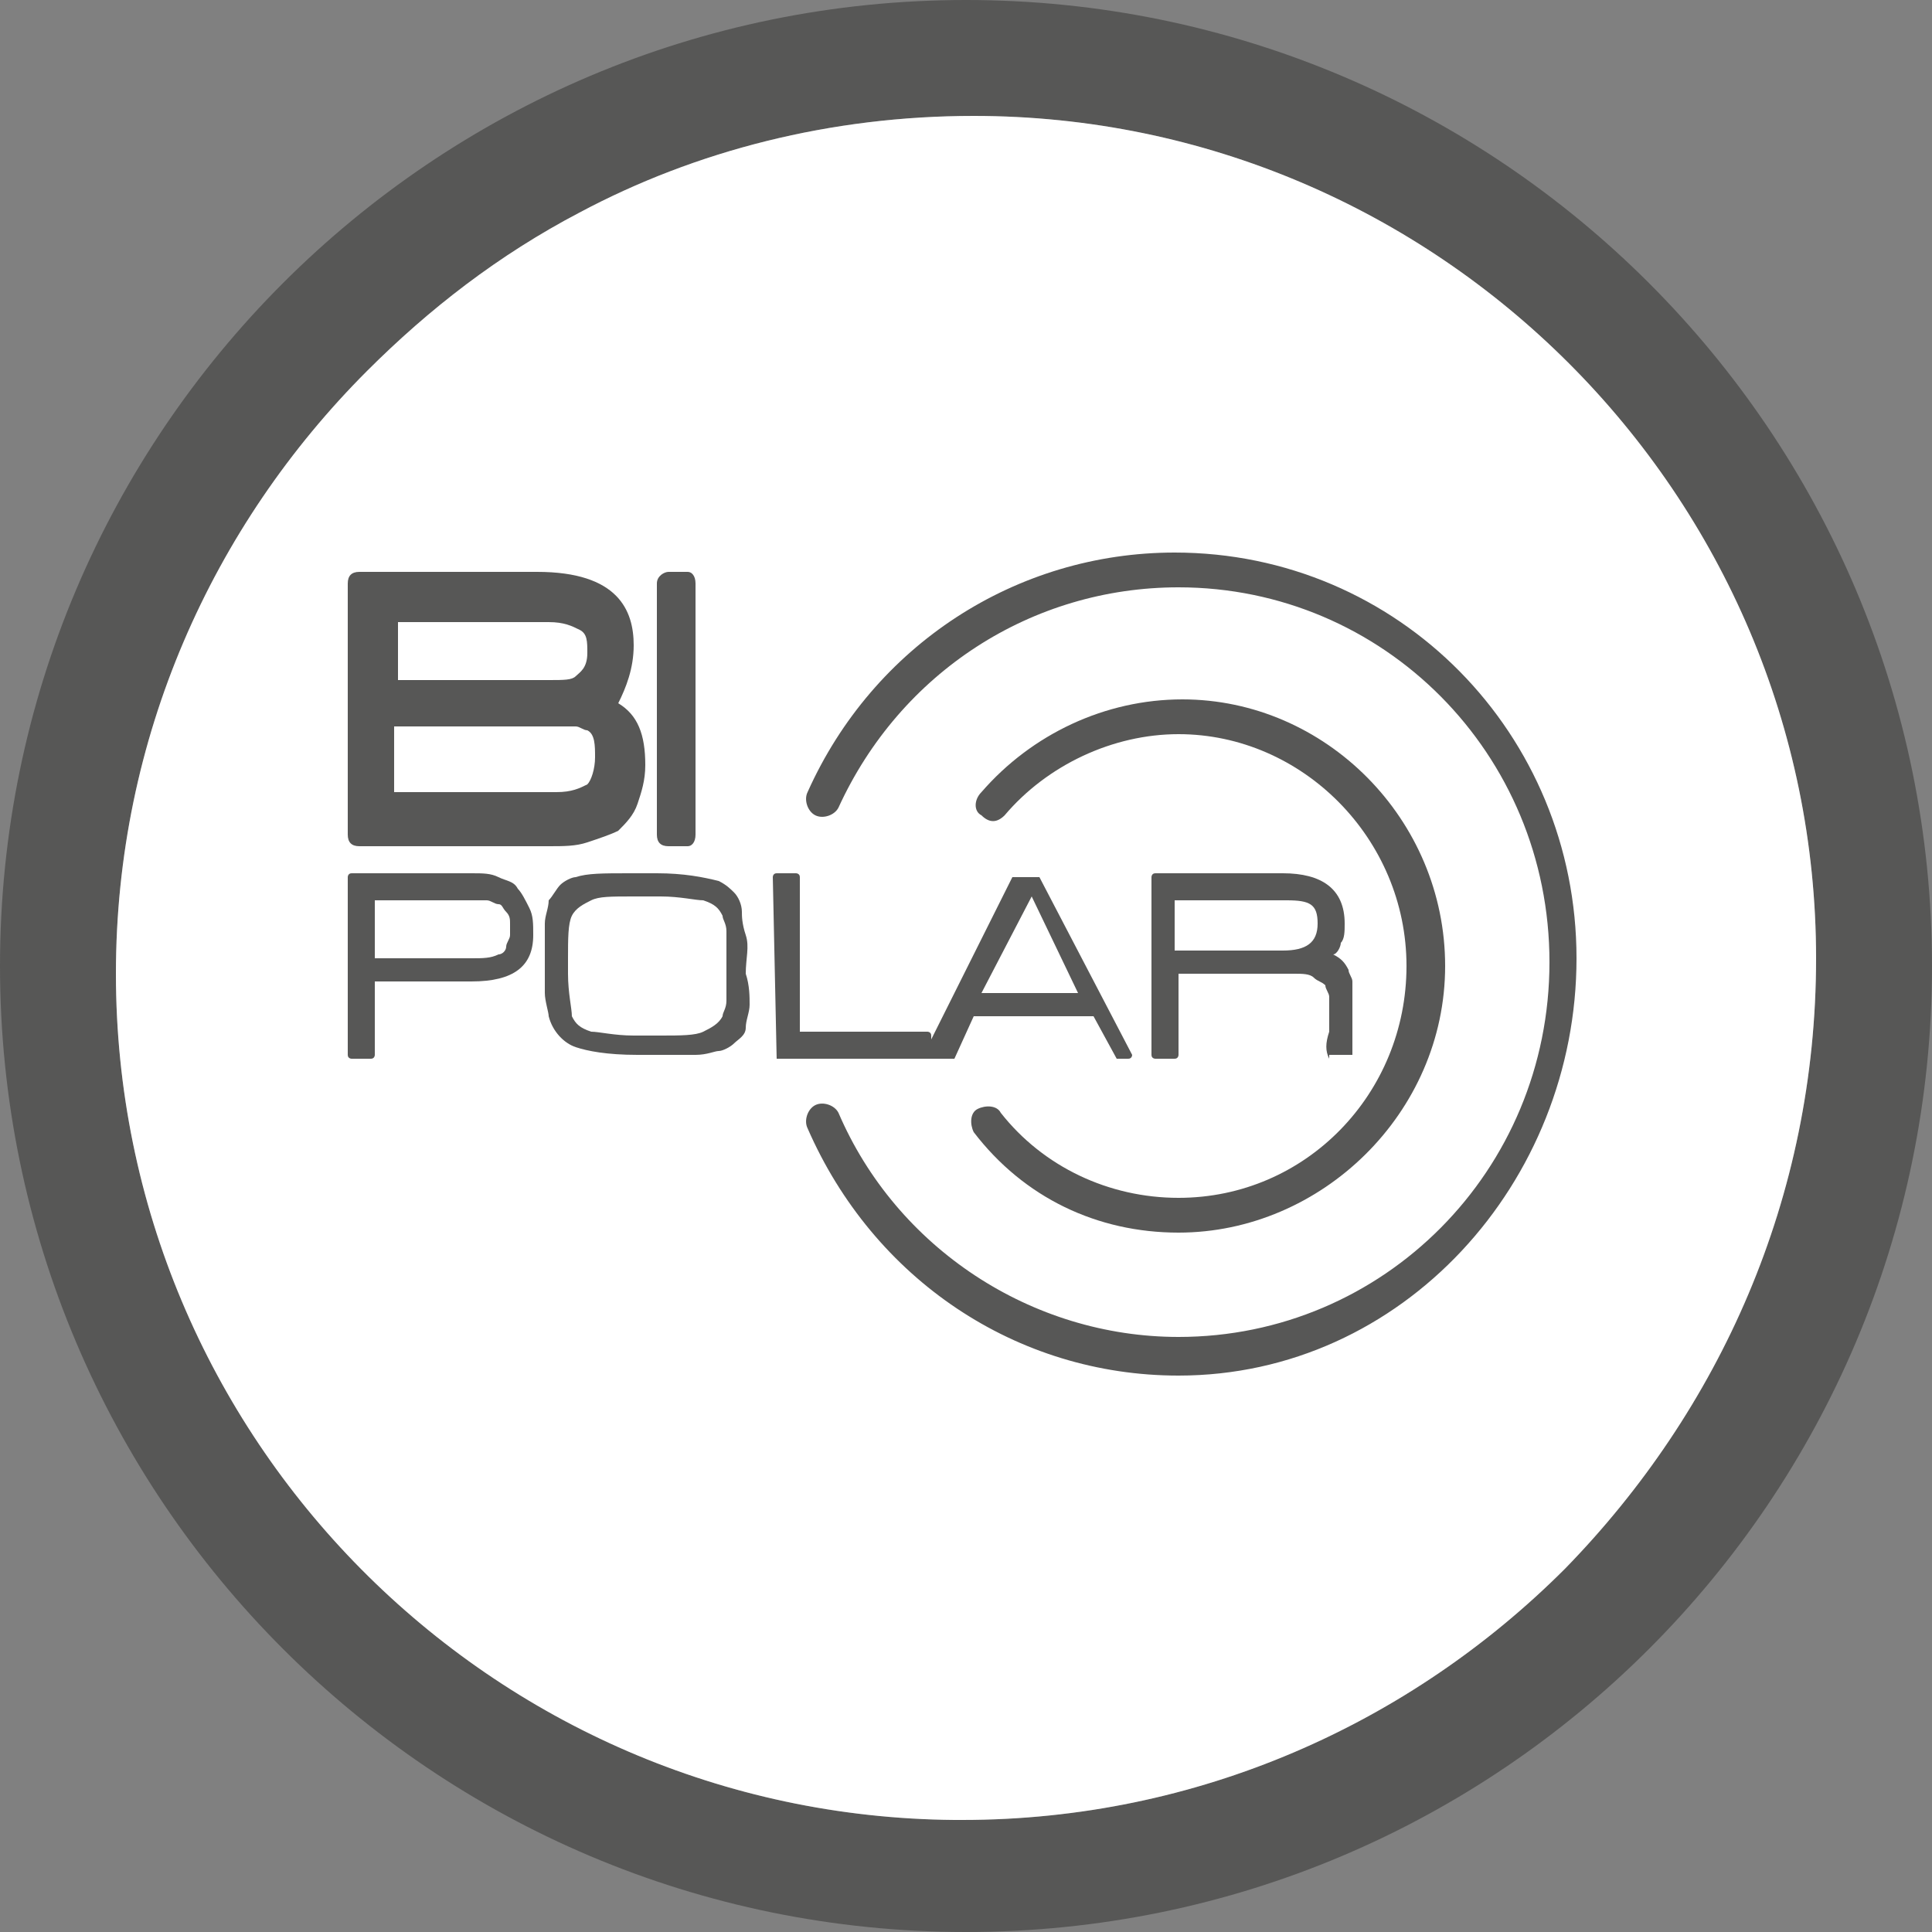 <?xml version="1.0" encoding="UTF-8"?> <svg xmlns="http://www.w3.org/2000/svg" xmlns:xlink="http://www.w3.org/1999/xlink" version="1.1" id="Livello_1" x="0px" y="0px" viewBox="0 0 50 50" style="enable-background:new 0 0 50 50;" xml:space="preserve"><rect x="0" y="0" width="50" height="50" fill="#808080" stroke="none"/> <style type="text/css"> .st0{fill:#575756;} .st1{fill:#FFFFFF;} </style> <path class="st0" d="M50,25c0,13.8-11.2,25-25,25S0,38.8,0,25S11.2,0,25,0S50,11.2,50,25z M47,24.8C47,12.8,37.2,3,25.2,3 C21.5,3,18,3.9,15,5.5C12.9,6.6,11.1,8,9.5,9.6c-4,4-6.5,9.5-6.5,15.6c0,12,9.7,21.8,21.7,21.9h0.2c6.1,0,11.6-2.5,15.6-6.5 C44.5,36.5,47,31,47,24.8L47,24.8z"></path> <path class="st1" d="M47,24.8C47,12.8,37.2,3,25.2,3C21.5,3,18,3.9,15,5.5C12.9,6.6,11.1,8,9.5,9.6c-4,4-6.5,9.5-6.5,15.6 c0,12,9.7,21.8,21.7,21.9h0.2c6.1,0,11.6-2.5,15.6-6.5C44.5,36.5,47,31,47,24.8L47,24.8z"></path> <g> <g> <path class="st0" d="M30.5,35.6c-4.2,0-7.9-2.5-9.6-6.4c-0.1-0.2,0-0.5,0.2-0.6c0.2-0.1,0.5,0,0.6,0.2c1.5,3.5,5,5.8,8.8,5.8 c5.3,0,9.6-4.3,9.6-9.7s-4.3-9.7-9.6-9.7c-3.8,0-7.2,2.2-8.8,5.7c-0.1,0.2-0.4,0.3-0.6,0.2s-0.3-0.4-0.2-0.6 c1.7-3.8,5.4-6.2,9.5-6.2c5.8,0,10.4,4.7,10.4,10.5S36.3,35.6,30.5,35.6L30.5,35.6z"></path> <path class="st0" d="M30.5,31.9c-2.1,0-4-0.9-5.3-2.6c-0.1-0.2-0.1-0.5,0.1-0.6s0.5-0.1,0.6,0.1c1.1,1.4,2.8,2.2,4.6,2.2 c3.3,0,5.9-2.7,5.9-6s-2.7-6-5.9-6c-1.7,0-3.4,0.8-4.5,2.1c-0.2,0.2-0.4,0.2-0.6,0c-0.2-0.1-0.2-0.4,0-0.6 c1.3-1.5,3.2-2.4,5.2-2.4c3.7,0,6.8,3.1,6.8,6.9S34.2,31.9,30.5,31.9L30.5,31.9z"></path> </g> <g> <path class="st0" d="M16.4,16.7c0-0.9-0.4-1.9-2.5-1.9H9.3c-0.2,0-0.3,0.1-0.3,0.3v6.5c0,0.2,0.1,0.3,0.3,0.3h4.9 c0.4,0,0.7,0,1-0.1c0.3-0.1,0.6-0.2,0.8-0.3c0.2-0.2,0.4-0.4,0.5-0.7c0.1-0.3,0.2-0.6,0.2-1c0-0.8-0.2-1.3-0.7-1.6 C16.2,17.8,16.4,17.3,16.4,16.7L16.4,16.7z M10.3,18.8h4.1c0.2,0,0.4,0,0.5,0c0.1,0,0.2,0.1,0.3,0.1c0.2,0.1,0.2,0.4,0.2,0.7 c0,0.3-0.1,0.6-0.2,0.7c-0.2,0.1-0.4,0.2-0.8,0.2h-4.2V18.8L10.3,18.8z M14.9,17.5c-0.1,0.1-0.3,0.1-0.7,0.1h-3.9v-1.5h3.9 c0.4,0,0.6,0.1,0.8,0.2c0.2,0.1,0.2,0.3,0.2,0.6C15.2,17.3,15,17.4,14.9,17.5L14.9,17.5z"></path> <path class="st0" d="M17.8,14.8h-0.5c-0.1,0-0.3,0.1-0.3,0.3v6.5c0,0.2,0.1,0.3,0.3,0.3h0.5c0.1,0,0.2-0.1,0.2-0.3v-6.5 C18,14.9,17.9,14.8,17.8,14.8z"></path> </g> <g> <path class="st0" d="M12.2,25.4H9.7v1.9c0,0,0,0.1-0.1,0.1H9.1c0,0-0.1,0-0.1-0.1v-4.6c0,0,0-0.1,0.1-0.1h3.1c0.3,0,0.5,0,0.7,0.1 c0.2,0.1,0.4,0.1,0.5,0.3c0.1,0.1,0.2,0.3,0.3,0.5c0.1,0.2,0.1,0.4,0.1,0.7C13.8,25,13.3,25.4,12.2,25.4z M13.2,23.9 c0-0.1,0-0.2-0.1-0.3s-0.1-0.2-0.2-0.2c-0.1,0-0.2-0.1-0.3-0.1c-0.1,0-0.2,0-0.4,0H9.7v1.5h2.5c0.3,0,0.5,0,0.7-0.1l0,0 c0.1,0,0.2-0.1,0.2-0.2s0.1-0.2,0.1-0.3L13.2,23.9L13.2,23.9z"></path> <path class="st0" d="M19.4,26c0,0.2-0.1,0.4-0.1,0.6s-0.2,0.3-0.3,0.4c-0.1,0.1-0.3,0.2-0.4,0.2l0,0c-0.1,0-0.3,0.1-0.6,0.1 c-0.2,0-0.5,0-0.8,0h-0.7c-0.8,0-1.3-0.1-1.6-0.2c-0.3-0.1-0.6-0.4-0.7-0.8c0-0.1-0.1-0.4-0.1-0.6s0-0.6,0-1c0-0.3,0-0.6,0-0.8 s0.1-0.4,0.1-0.6c0.1-0.1,0.2-0.3,0.3-0.4s0.3-0.2,0.4-0.2l0,0c0.3-0.1,0.7-0.1,1.4-0.1h0.7c0.7,0,1.2,0.1,1.6,0.2 c0.2,0.1,0.3,0.2,0.4,0.3s0.2,0.3,0.2,0.5c0,0.1,0,0.3,0.1,0.6s0,0.6,0,1C19.4,25.5,19.4,25.8,19.4,26L19.4,26z M18.8,24.8 c0-0.2,0-0.5,0-0.7s-0.1-0.3-0.1-0.4c-0.1-0.2-0.2-0.3-0.5-0.4c-0.2,0-0.6-0.1-1.1-0.1h-0.7c-0.6,0-0.9,0-1.1,0.1 c-0.2,0.1-0.4,0.2-0.5,0.4c-0.1,0.2-0.1,0.6-0.1,1.1v0.4c0,0.5,0.1,0.9,0.1,1.1c0.1,0.2,0.2,0.3,0.5,0.4c0.2,0,0.6,0.1,1.1,0.1 h0.7c0.5,0,0.9,0,1.1-0.1c0.2-0.1,0.4-0.2,0.5-0.4c0-0.1,0.1-0.2,0.1-0.4s0-0.4,0-0.7V24.8z"></path> <path class="st0" d="M20.1,27.4C20.1,27.4,20,27.4,20.1,27.4L20,22.7c0,0,0-0.1,0.1-0.1h0.5c0,0,0.1,0,0.1,0.1v4h3.3 c0,0,0.1,0,0.1,0.1v0.5c0,0,0,0.1-0.1,0.1C23.9,27.4,20.1,27.4,20.1,27.4z"></path> <path class="st0" d="M28.9,27.4L28.9,27.4C28.8,27.4,28.8,27.4,28.9,27.4L28.9,27.4l-0.6-1.1h-3.1l-0.5,1.1l0,0v0H24 c0,0-0.1,0-0.1-0.1l0,0c0,0,0,0,0,0v0l2.3-4.6c0,0,0,0,0,0h0.7c0,0,0,0,0,0c0,0,0,0,0,0l2.4,4.6v0c0,0,0,0,0,0l0,0 c0,0,0,0.1-0.1,0.1L28.9,27.4L28.9,27.4z M25.4,25.7h2.5l-1.2-2.5L25.4,25.7z"></path> <path class="st0" d="M34.4,27.4C34.4,27.4,34.3,27.4,34.4,27.4c-0.1-0.2-0.1-0.4,0-0.7c0-0.1,0-0.2,0-0.3s0-0.2,0-0.2 c0-0.2,0-0.3,0-0.4c0-0.1-0.1-0.2-0.1-0.3c-0.1-0.1-0.2-0.1-0.3-0.2s-0.3-0.1-0.5-0.1h-3v2.1c0,0,0,0.1-0.1,0.1h-0.5 c0,0-0.1,0-0.1-0.1v-4.6c0,0,0-0.1,0.1-0.1h3.3c1,0,1.6,0.4,1.6,1.3c0,0.2,0,0.4-0.1,0.5c0,0.1-0.1,0.3-0.2,0.3 c0.2,0.1,0.3,0.2,0.4,0.4c0,0.1,0.1,0.2,0.1,0.3c0,0.1,0,0.3,0,0.4v1.4c0,0,0,0.1,0,0.1H34.4L34.4,27.4z M33.3,23.3h-2.9v1.3h2.8 c0.6,0,0.9-0.2,0.9-0.7S33.9,23.3,33.3,23.3z"></path> </g> </g> </svg> 